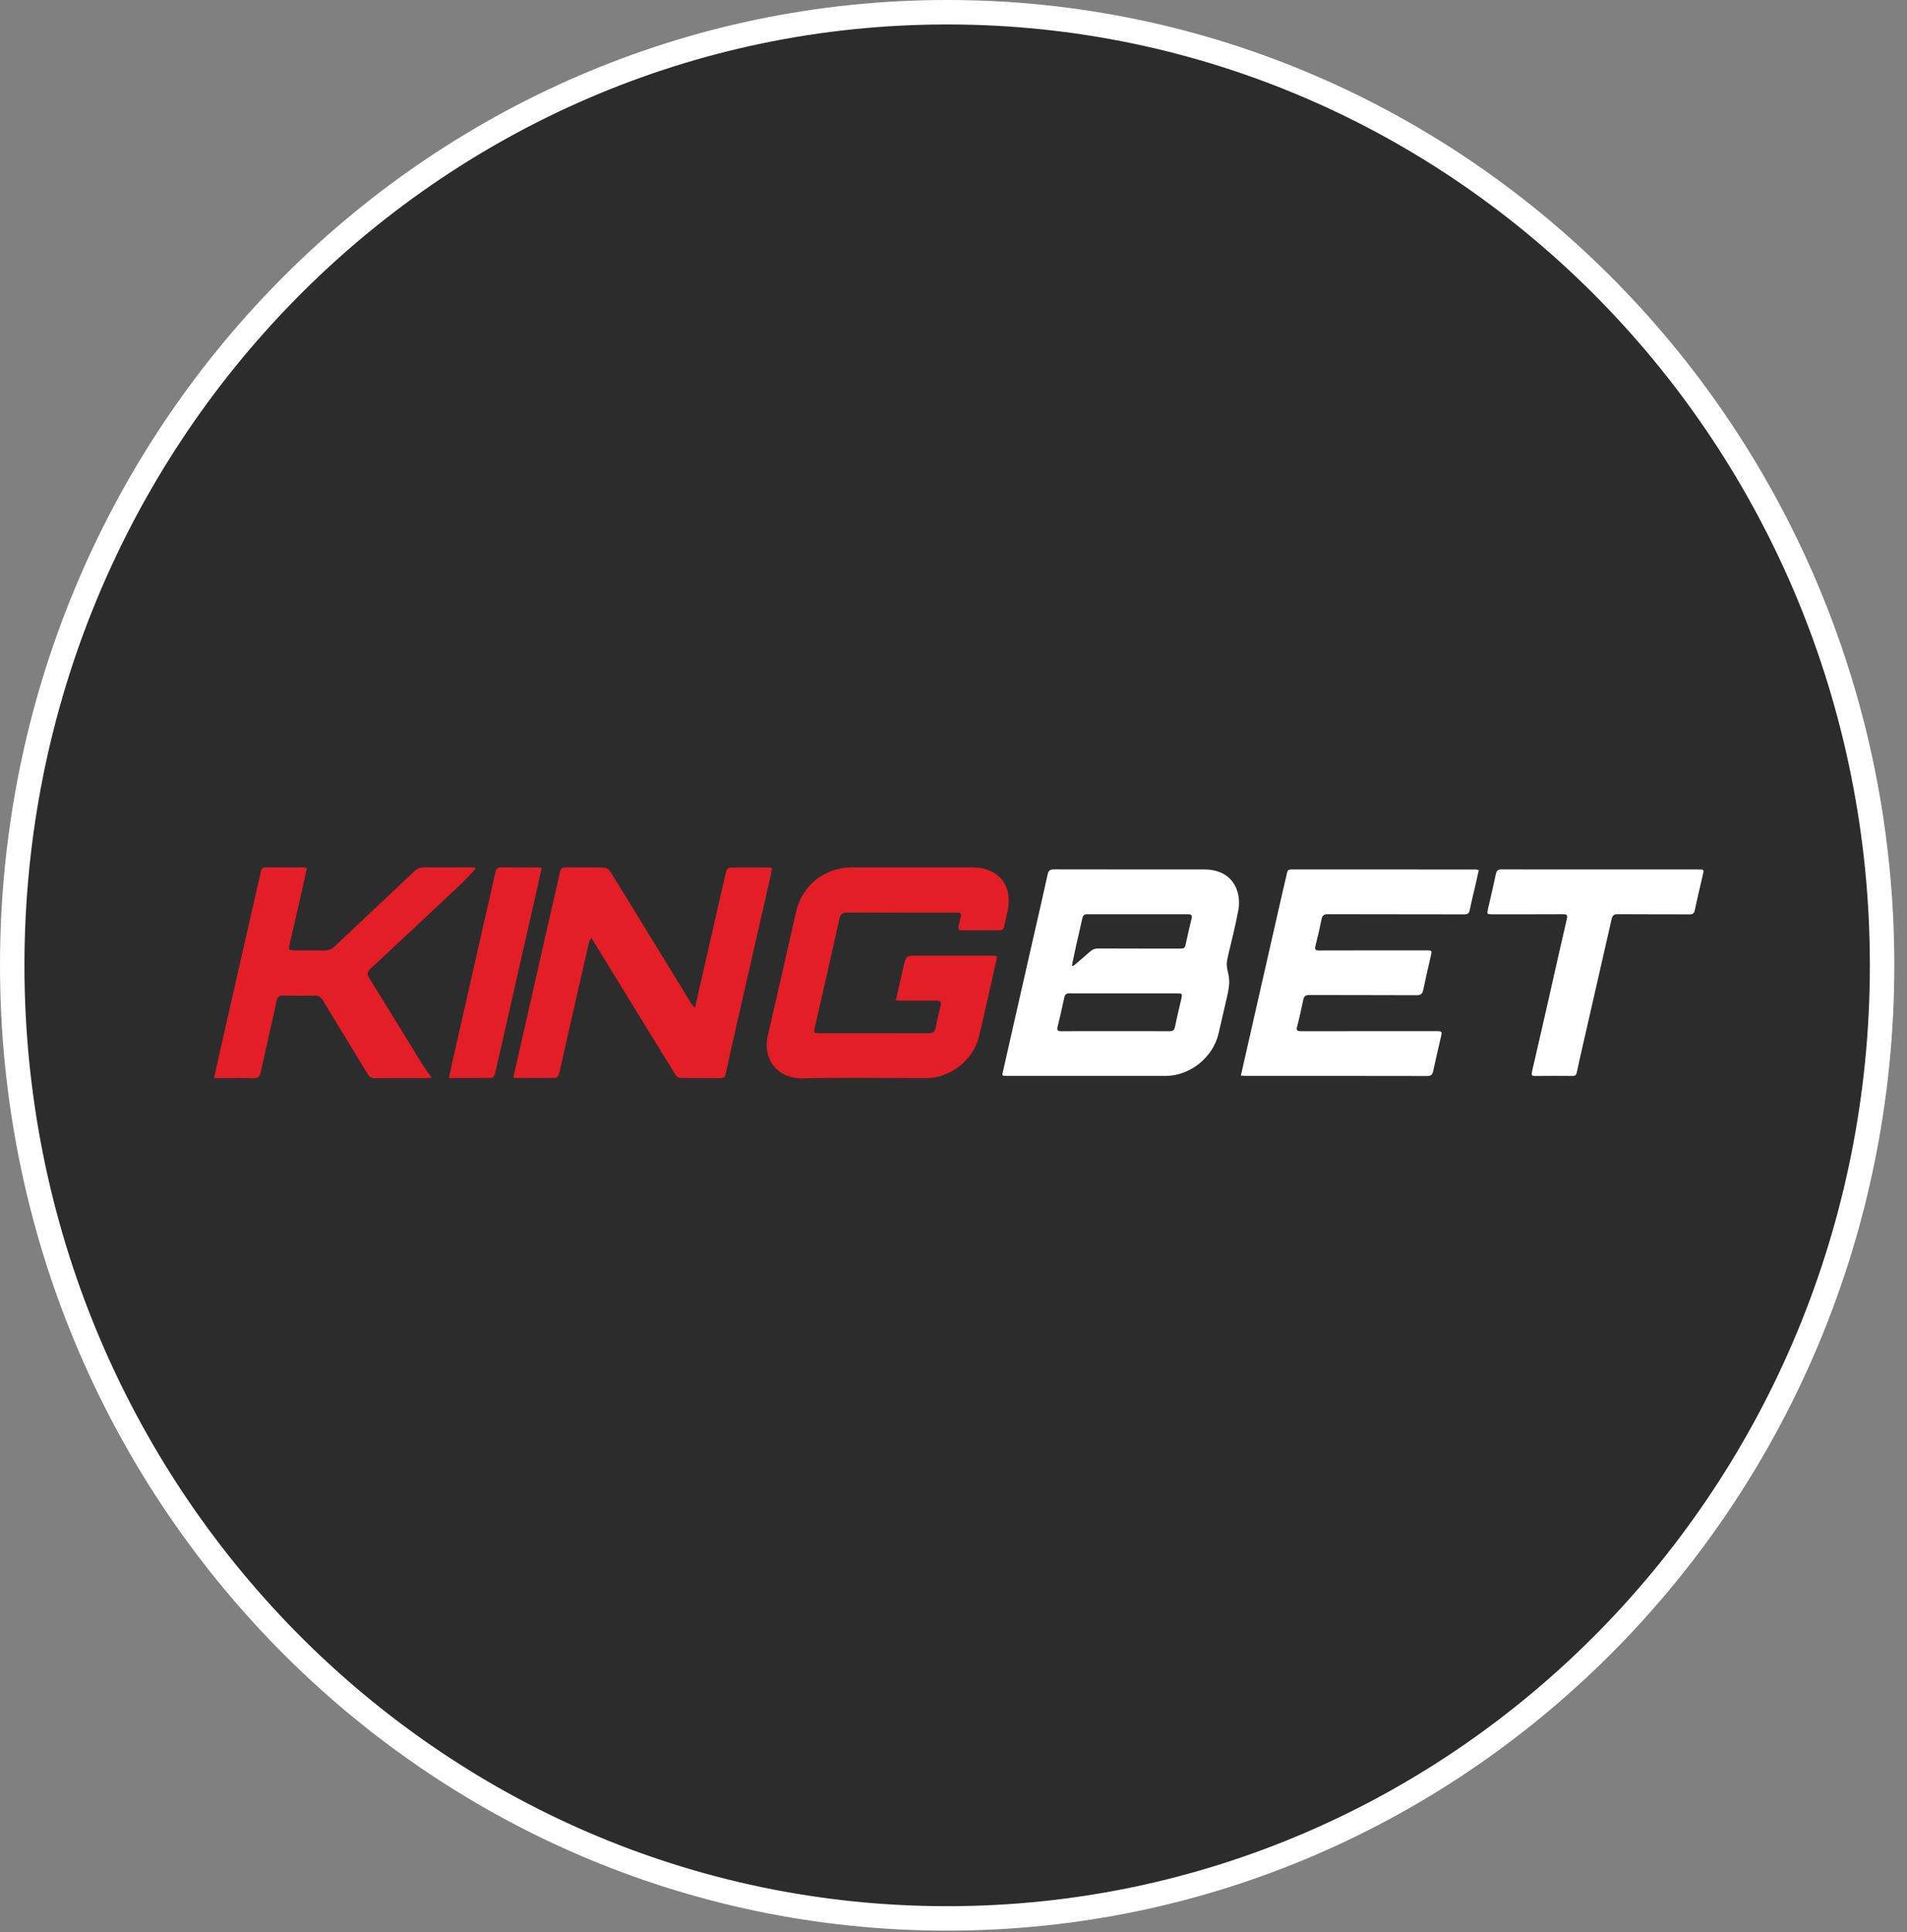 <svg width='78' height='79' viewBox='0 0 78 79' fill='none' xmlns='http://www.w3.org/2000/svg'><rect x="0" y="0" width="78" height="79" fill="#808080" stroke="none"/><path d='M76.981 39.472C76.981 61.004 59.852 78.443 38.741 78.443C17.63 78.443 0.5 61.004 0.5 39.472C0.5 17.939 17.63 0.5 38.741 0.5C59.852 0.5 76.981 17.939 76.981 39.472Z' fill='#2C2C2C' stroke='white'/><g clip-path='url(#clip0_8_403)'><path d='M44.488 43.994C43.385 43.994 42.282 43.994 41.179 43.994C40.98 43.994 40.982 43.993 41.026 43.797C41.45 41.929 41.873 40.062 42.298 38.194C42.483 37.38 42.674 36.567 42.852 35.751C42.887 35.59 42.957 35.547 43.117 35.548C45.164 35.553 47.211 35.551 49.257 35.551C49.965 35.552 50.467 35.888 50.631 36.519C50.689 36.742 50.692 36.998 50.649 37.226C50.535 37.828 50.387 38.424 50.244 39.021C50.164 39.356 50.152 39.471 50.237 39.804C50.331 40.173 50.24 40.527 50.16 40.881C50.055 41.341 49.946 41.8 49.841 42.26C49.62 43.231 48.675 43.992 47.677 43.994C46.614 43.995 45.551 43.994 44.488 43.994ZM45.624 42.164C45.624 42.164 45.624 42.164 45.624 42.164C46.363 42.164 47.102 42.162 47.841 42.166C47.971 42.167 48.031 42.126 48.058 41.991C48.136 41.607 48.23 41.226 48.318 40.844C48.366 40.631 48.358 40.62 48.142 40.62C46.676 40.62 45.209 40.622 43.743 40.617C43.614 40.617 43.559 40.662 43.533 40.781C43.446 41.181 43.359 41.58 43.26 41.977C43.223 42.123 43.253 42.168 43.408 42.166C44.147 42.16 44.885 42.164 45.624 42.164ZM43.844 39.479C43.856 39.486 43.869 39.493 43.882 39.501C43.908 39.484 43.937 39.469 43.961 39.448C44.168 39.271 44.378 39.097 44.58 38.914C44.683 38.82 44.791 38.782 44.932 38.783C46.041 38.789 47.149 38.786 48.258 38.787C48.363 38.787 48.458 38.795 48.488 38.651C48.565 38.284 48.651 37.919 48.739 37.555C48.769 37.427 48.734 37.383 48.599 37.383C47.224 37.386 45.848 37.386 44.473 37.383C44.343 37.383 44.294 37.433 44.269 37.554C44.195 37.904 44.107 38.251 44.03 38.6C43.964 38.892 43.905 39.186 43.844 39.479Z' fill='white'/><path d='M50.754 43.979C50.972 43.015 51.183 42.084 51.395 41.154C51.751 39.586 52.108 38.017 52.465 36.449C52.523 36.194 52.589 35.941 52.643 35.685C52.663 35.591 52.704 35.551 52.803 35.551C55.327 35.553 57.852 35.552 60.377 35.553C60.404 35.553 60.431 35.564 60.486 35.576C60.44 35.779 60.396 35.976 60.352 36.173C60.273 36.516 60.186 36.858 60.118 37.203C60.089 37.354 60.02 37.388 59.876 37.388C58.022 37.383 56.168 37.387 54.314 37.381C54.15 37.38 54.085 37.429 54.054 37.587C53.981 37.955 53.895 38.321 53.803 38.684C53.767 38.828 53.808 38.864 53.948 38.864C55.404 38.859 56.86 38.861 58.316 38.86C58.579 38.86 58.576 38.859 58.518 39.113C58.415 39.562 58.309 40.01 58.217 40.461C58.183 40.628 58.122 40.695 57.939 40.694C56.477 40.686 55.016 40.692 53.554 40.686C53.396 40.685 53.336 40.737 53.305 40.885C53.23 41.252 53.149 41.619 53.054 41.981C53.013 42.142 53.069 42.167 53.208 42.166C54.215 42.163 55.221 42.164 56.228 42.164C57.081 42.164 57.934 42.164 58.787 42.164C58.972 42.164 58.986 42.185 58.946 42.361C58.836 42.837 58.724 43.313 58.622 43.791C58.591 43.936 58.539 43.998 58.377 43.998C55.903 43.992 53.429 43.994 50.956 43.994C50.896 43.993 50.836 43.985 50.754 43.979Z' fill='white'/><path d='M65.459 35.552C66.779 35.552 68.098 35.551 69.418 35.552C69.711 35.552 69.707 35.537 69.64 35.813C69.526 36.283 69.42 36.754 69.318 37.227C69.291 37.352 69.234 37.389 69.109 37.388C68.125 37.383 67.141 37.389 66.157 37.381C66.003 37.38 65.95 37.442 65.919 37.578C65.518 39.347 65.113 41.114 64.709 42.882C64.636 43.203 64.562 43.525 64.496 43.847C64.474 43.956 64.427 43.998 64.314 43.996C63.808 43.991 63.301 43.991 62.795 43.997C62.648 43.998 62.631 43.952 62.663 43.813C62.927 42.684 63.182 41.553 63.439 40.422C63.654 39.474 63.865 38.525 64.087 37.579C64.124 37.421 64.094 37.382 63.935 37.382C62.968 37.388 62.001 37.385 61.035 37.385C60.819 37.385 60.813 37.374 60.862 37.161C60.972 36.685 61.085 36.209 61.186 35.731C61.215 35.592 61.275 35.549 61.416 35.549C62.764 35.554 64.111 35.552 65.459 35.552Z' fill='white'/><path d='M36.644 40.901C36.754 40.416 36.852 39.958 36.961 39.503C37.063 39.074 37.068 39.076 37.506 39.076C38.524 39.076 39.543 39.075 40.561 39.076C40.792 39.076 40.797 39.078 40.745 39.302C40.511 40.339 40.284 41.377 40.034 42.41C39.807 43.353 38.853 44.083 37.89 44.083C36.201 44.082 34.512 44.054 32.824 44.093C31.877 44.115 31.164 43.394 31.415 42.307C31.801 40.638 32.179 38.966 32.558 37.295C32.805 36.203 33.725 35.467 34.843 35.468C36.493 35.469 38.143 35.467 39.792 35.469C40.831 35.47 41.429 36.202 41.22 37.215C41.175 37.435 41.119 37.654 41.076 37.875C41.054 37.989 41 38.039 40.88 38.038C40.364 38.035 39.849 38.035 39.333 38.038C39.203 38.039 39.179 37.979 39.207 37.868C39.239 37.743 39.262 37.616 39.297 37.492C39.33 37.374 39.29 37.319 39.169 37.318C39.125 37.318 39.079 37.317 39.034 37.317C37.578 37.316 36.121 37.32 34.664 37.312C34.459 37.311 34.377 37.369 34.331 37.577C34.006 39.056 33.665 40.531 33.329 42.007C33.277 42.239 33.284 42.246 33.525 42.246C35.008 42.247 36.491 42.244 37.973 42.25C38.154 42.251 38.239 42.197 38.272 42.013C38.325 41.715 38.401 41.421 38.473 41.127C38.51 40.976 38.47 40.913 38.306 40.915C37.829 40.921 37.352 40.917 36.875 40.916C36.807 40.916 36.739 40.907 36.644 40.901Z' fill='#E31E26'/><path d='M28.423 41.215C28.538 40.712 28.641 40.269 28.742 39.825C29.061 38.424 29.377 37.023 29.701 35.623C29.715 35.563 29.802 35.476 29.856 35.475C30.404 35.466 30.952 35.471 31.5 35.473C31.517 35.473 31.535 35.486 31.575 35.502C31.562 35.585 31.552 35.672 31.533 35.757C31.049 37.88 30.564 40.002 30.08 42.124C29.943 42.727 29.805 43.33 29.676 43.935C29.651 44.047 29.601 44.083 29.493 44.083C28.939 44.08 28.385 44.087 27.831 44.076C27.76 44.075 27.665 44.007 27.625 43.942C26.67 42.397 25.722 40.847 24.772 39.298C24.584 38.992 24.395 38.687 24.18 38.337C24.136 38.44 24.097 38.502 24.082 38.568C23.719 40.157 23.358 41.746 22.997 43.336C22.951 43.537 22.916 43.74 22.858 43.937C22.841 43.995 22.764 44.074 22.714 44.075C22.16 44.083 21.606 44.077 21.052 44.074C21.04 44.074 21.029 44.063 20.999 44.047C21.105 43.578 21.212 43.104 21.32 42.629C21.726 40.839 22.132 39.048 22.539 37.258C22.662 36.718 22.791 36.179 22.91 35.638C22.937 35.516 22.984 35.465 23.114 35.466C23.649 35.471 24.184 35.46 24.719 35.475C24.803 35.478 24.916 35.563 24.965 35.642C25.584 36.637 26.194 37.639 26.806 38.639C27.301 39.446 27.796 40.254 28.292 41.06C28.317 41.101 28.354 41.134 28.423 41.215Z' fill='#E31E26'/><path d='M19.452 35.526C19.248 35.739 19.054 35.961 18.84 36.162C17.616 37.315 16.388 38.465 15.156 39.61C15.025 39.732 14.995 39.821 15.097 39.983C15.811 41.132 16.514 42.288 17.225 43.439C17.352 43.645 17.497 43.84 17.652 44.066C17.564 44.073 17.503 44.082 17.442 44.082C16.733 44.083 16.024 44.078 15.316 44.086C15.177 44.087 15.107 44.031 15.041 43.922C14.43 42.915 13.812 41.91 13.205 40.9C13.12 40.758 13.026 40.706 12.865 40.71C12.434 40.719 12.002 40.718 11.57 40.71C11.416 40.707 11.352 40.767 11.32 40.911C11.104 41.886 10.88 42.858 10.666 43.834C10.628 44.01 10.568 44.096 10.364 44.088C9.914 44.071 9.462 44.083 9.011 44.083C8.935 44.083 8.858 44.083 8.755 44.083C8.846 43.67 8.93 43.283 9.018 42.897C9.447 41.006 9.877 39.116 10.308 37.225C10.429 36.691 10.554 36.158 10.674 35.624C10.697 35.523 10.734 35.466 10.851 35.467C11.38 35.471 11.908 35.468 12.436 35.469C12.467 35.469 12.497 35.482 12.554 35.495C12.483 35.815 12.416 36.128 12.345 36.439C12.181 37.161 12.012 37.883 11.849 38.605C11.794 38.845 11.81 38.862 12.052 38.863C12.452 38.864 12.852 38.857 13.251 38.867C13.432 38.872 13.565 38.814 13.696 38.69C14.782 37.661 15.875 36.642 16.962 35.615C17.073 35.511 17.186 35.464 17.34 35.465C17.965 35.472 18.59 35.468 19.215 35.468C19.284 35.468 19.352 35.468 19.421 35.468C19.431 35.487 19.441 35.507 19.452 35.526Z' fill='#E31E26'/><path d='M22.157 35.483C22.073 35.861 21.997 36.211 21.918 36.56C21.513 38.344 21.108 40.126 20.703 41.909C20.549 42.587 20.396 43.266 20.235 43.942C20.223 43.995 20.153 44.073 20.108 44.074C19.537 44.083 18.965 44.08 18.36 44.08C18.407 43.861 18.445 43.669 18.488 43.479C18.953 41.432 19.418 39.386 19.883 37.339C20.01 36.781 20.143 36.224 20.264 35.663C20.295 35.516 20.359 35.463 20.512 35.466C20.988 35.475 21.465 35.469 21.941 35.469C21.998 35.469 22.055 35.476 22.157 35.483Z' fill='#E31E26'/></g><defs><clipPath id='clip0_8_403'><rect width='62.131' height='11.212' fill='white' transform='translate(8.031 33.892)'/></clipPath></defs></svg>
